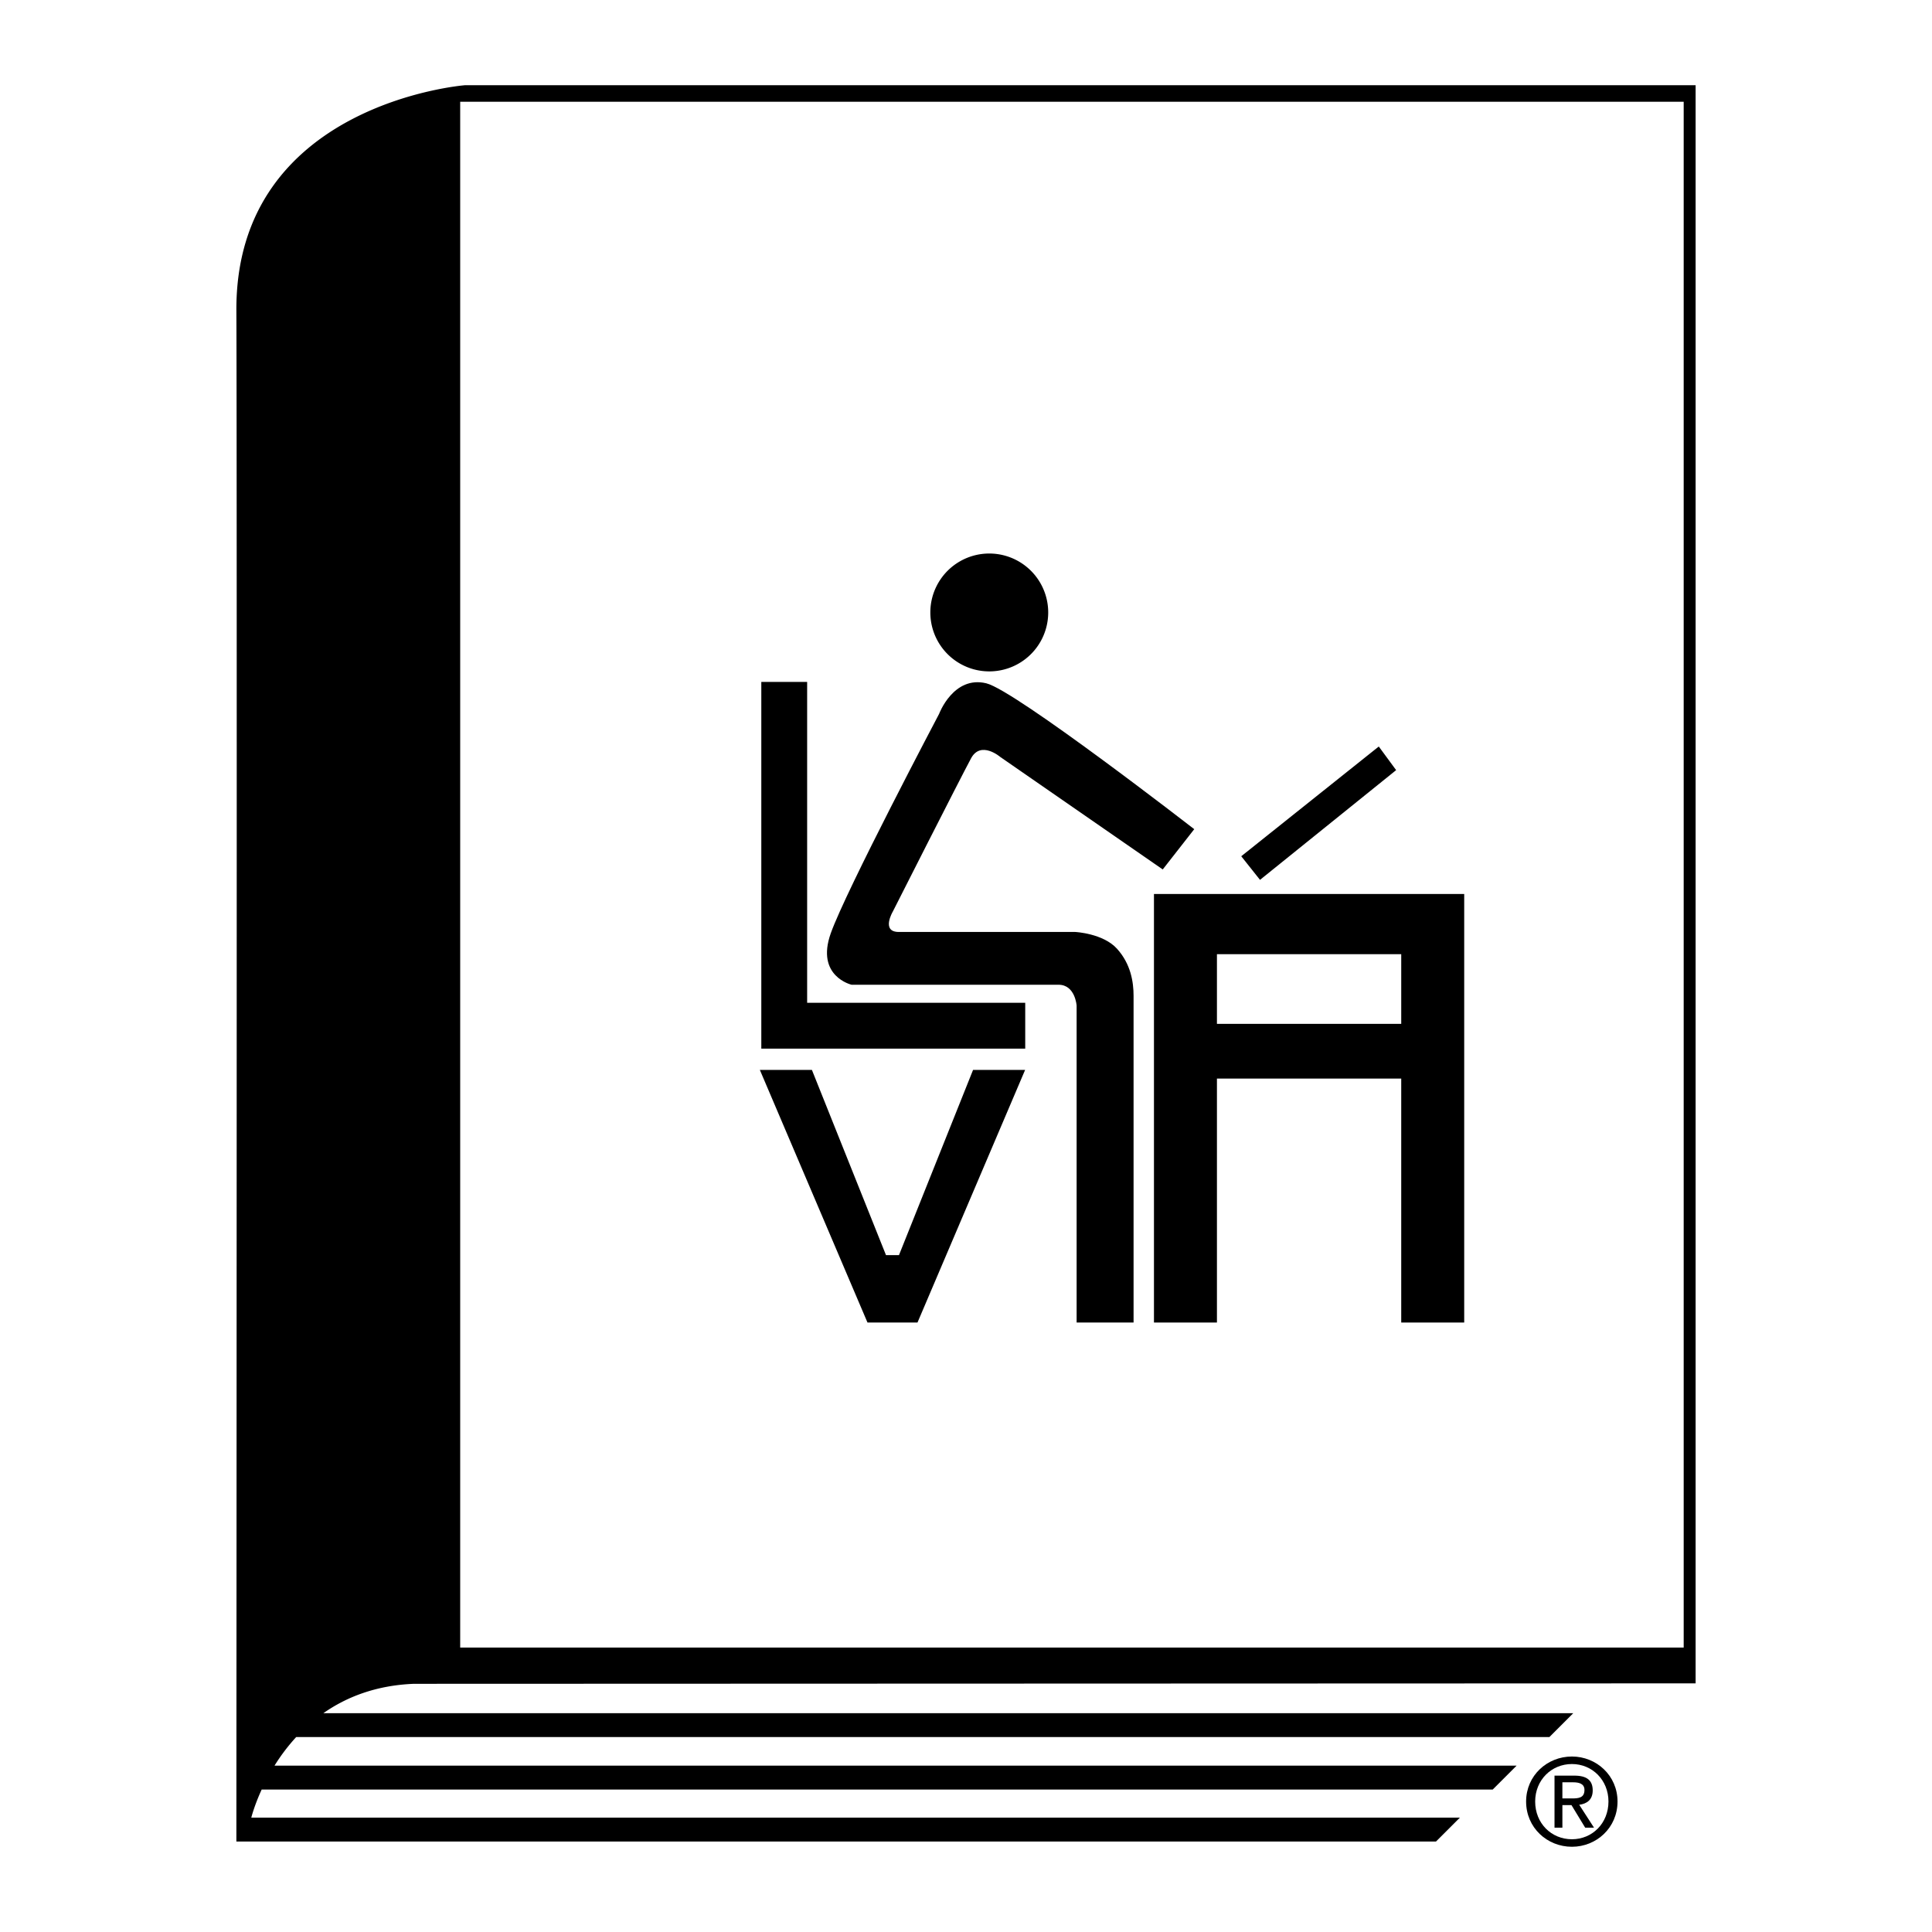 <svg xmlns="http://www.w3.org/2000/svg" width="2500" height="2500" viewBox="0 0 192.756 192.756"><g fill-rule="evenodd" clip-rule="evenodd"><path fill="#fff" d="M0 0h192.756v192.756H0V0z"/><path d="M169.172 167.949V8.504H46.378S23.486 10.3 23.583 30.993c.081 17.269 0 152.735 0 152.735H143.27l2.383-2.383H25.072s.283-1.162 1.035-2.803h122.821l2.381-2.381H27.387a19.082 19.082 0 0 1 2.164-2.854h125.033l2.383-2.383H32.264c2.287-1.602 5.241-2.781 9.034-2.93l127.874-.045z"/><path d="M152.26 179.738c0-2.584 2.096-4.49 4.572-4.49 2.453 0 4.549 1.906 4.549 4.49 0 2.609-2.096 4.514-4.549 4.514-2.477 0-4.572-1.904-4.572-4.514z"/><path d="M156.832 183.502c2.037 0 3.645-1.596 3.645-3.764 0-2.131-1.607-3.74-3.645-3.74-2.061 0-3.668 1.609-3.668 3.74 0 2.168 1.607 3.764 3.668 3.764z" fill="#fff"/><path d="M155.879 182.348h-.785v-5.193h1.977c1.227 0 1.834.453 1.834 1.477 0 .93-.584 1.334-1.346 1.43l1.477 2.287h-.881l-1.369-2.252h-.906v2.251h-.001z"/><path d="M156.82 179.43c.666 0 1.262-.049 1.262-.846 0-.645-.584-.764-1.131-.764h-1.072v1.609h.941v.001zM167.982 164.375V10.152H45.913v154.223h122.069z" fill="#fff"/><path d="M80.529 100.049V68.035h-4.573v36.588h26.331v-4.574H80.529zM98.699 66.985a5.88 5.88 0 1 0 .002-11.76 5.88 5.88 0 0 0-.002 11.76zM97.082 106.748l-7.392 18.479h-1.293l-7.392-18.479h-5.194l10.738 25.201h4.989l10.737-25.201h-5.193z"/><path d="M119.15 82.726l-3.143 4.019-16.214-11.226s-1.939-1.663-2.91.139c-1.149 2.135-7.808 15.291-7.808 15.291s-1.201 2.033.601 2.033h17.601s2.771.138 4.158 1.663c1.385 1.524 1.662 3.326 1.662 4.712v32.592h-5.682v-31.623s-.139-2.078-1.803-2.078H84.963s-3.604-.832-2.079-5.128c1.524-4.296 10.811-21.897 10.811-21.897s1.43-3.849 4.712-3.049c2.894.704 20.743 14.552 20.743 14.552zM123.84 85.428l13.721-10.949 1.732 2.357-13.582 10.948-1.871-2.356z"/><path d="M115.131 89.193v42.756h6.283v-24.34h18.387v24.34h6.283V89.193h-30.953z"/><path fill="#fff" d="M121.414 102.15v-6.951h18.387v6.951h-18.387z"/></g></svg>